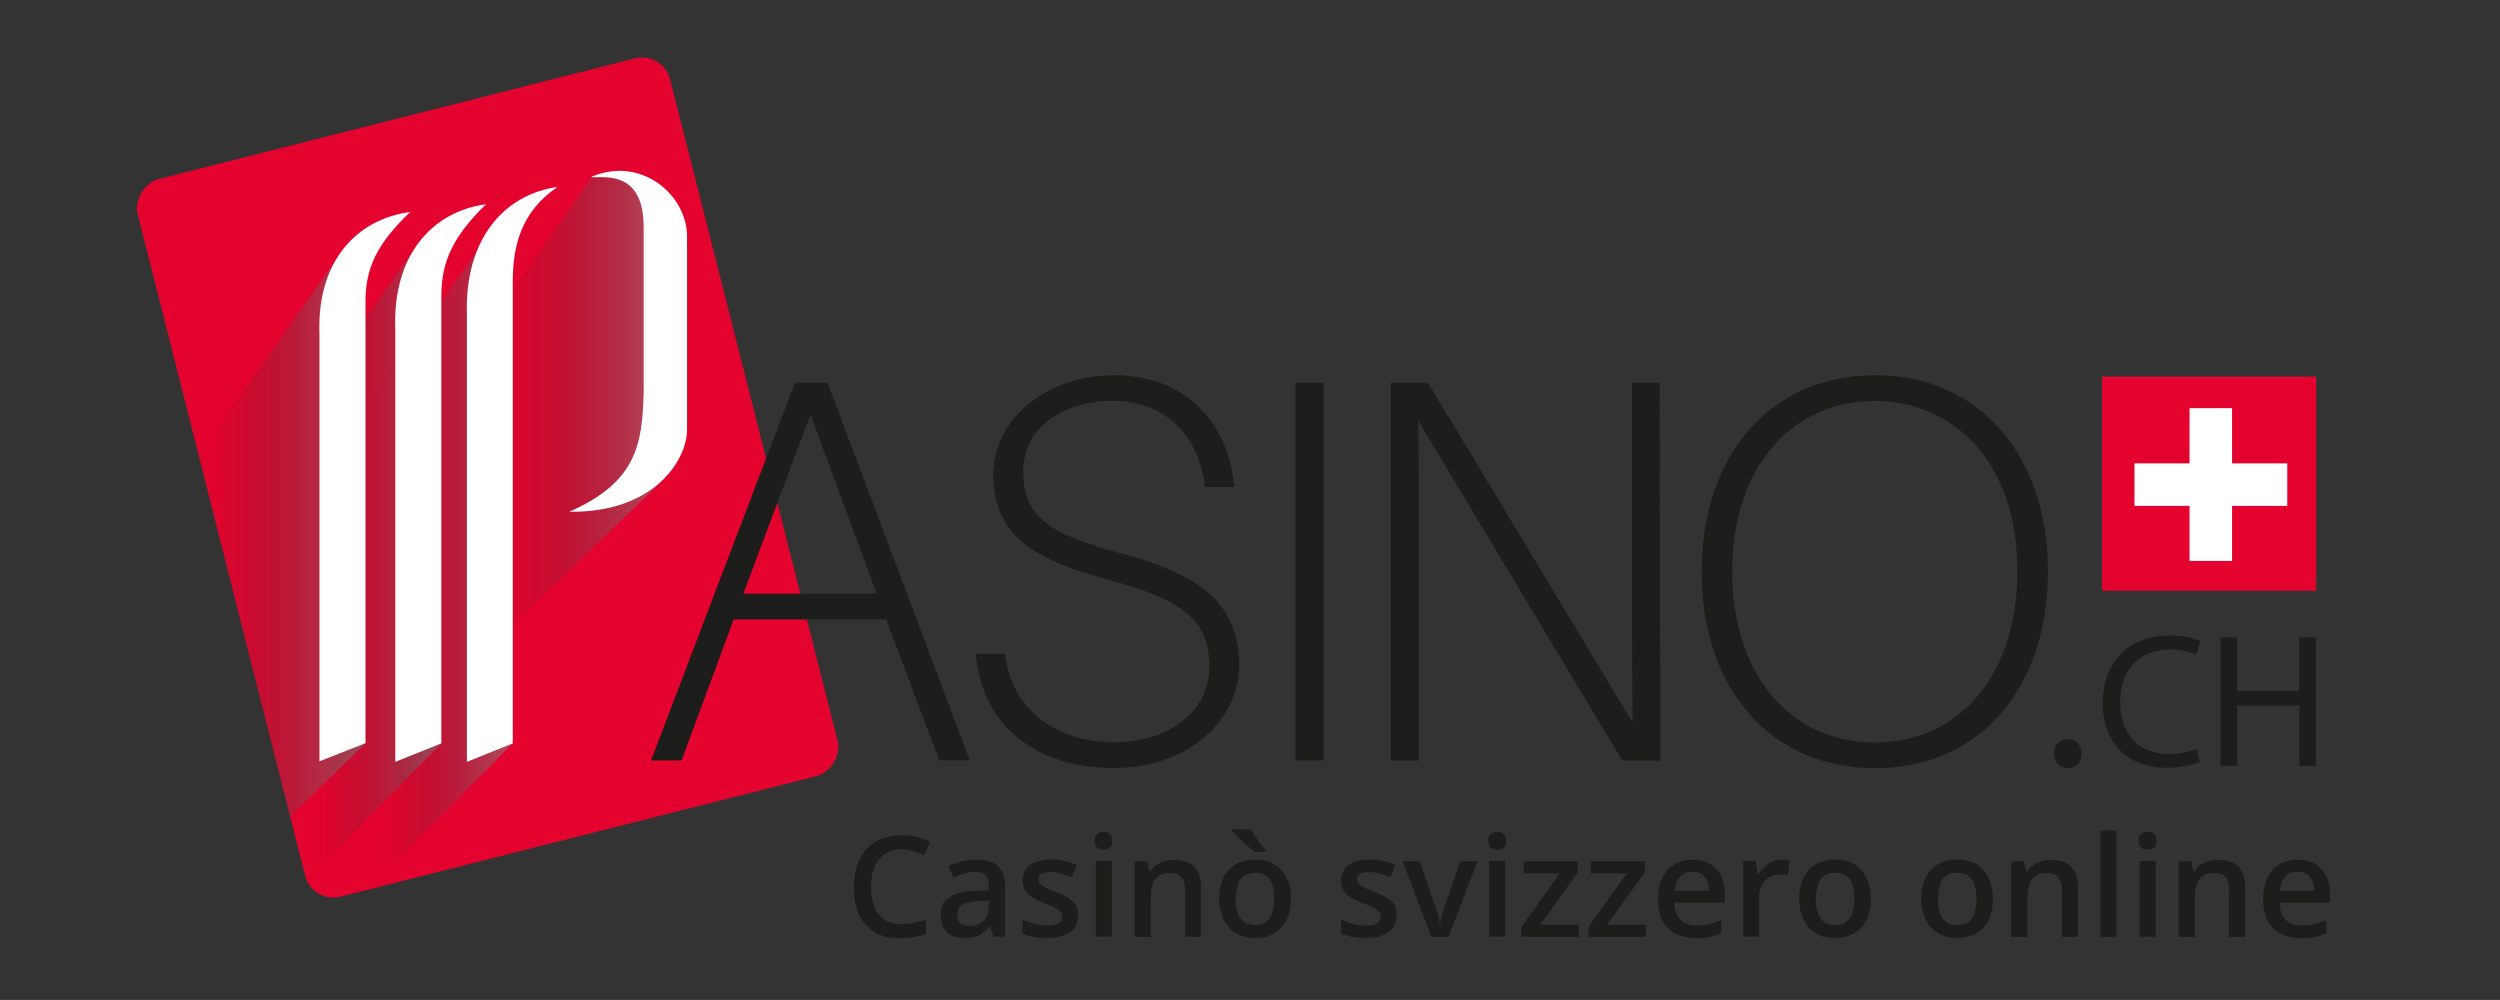 <?xml version="1.0" encoding="UTF-8"?><svg xmlns="http://www.w3.org/2000/svg" xmlns:xlink="http://www.w3.org/1999/xlink" viewBox="0 0 141.73 56.69"><rect x="0" y="0" width="141.73" height="56.69" fill="#333333" stroke="none"/><defs><style>.cls-1,.cls-2,.cls-3{fill:none;}.cls-2{isolation:isolate;}.cls-4{fill:#fff;}.cls-5{fill:#e4032e;}.cls-6{fill:#1d1d1b;}.cls-7{fill:url(#Dégradé_sans_nom_3-2);}.cls-7,.cls-8,.cls-9,.cls-10{mix-blend-mode:multiply;opacity:.55;}.cls-8{fill:url(#Dégradé_sans_nom_3-4);}.cls-9{fill:url(#Dégradé_sans_nom_3-3);}.cls-3{clip-path:url(#clippath);}.cls-10{fill:url(#Dégradé_sans_nom_3);}</style><clipPath id="clippath"><path class="cls-1" d="m38.51,4.88l8.66,37.77c.2.85-.34,1.7-1.19,1.9l-27.26,6.25c-.83-.04-1.06-.43-1.45-1.19L7.85,11.84c-.14-.88.65-1.55,1.5-1.74l27.26-6.41c.85-.2,1.7.34,1.9,1.19Z"/></clipPath><linearGradient id="Dégradé_sans_nom_3" x1="10.61" y1="33.02" x2="20.72" y2="33.02" gradientUnits="userSpaceOnUse"><stop offset="0" stop-color="#1d1d1b" stop-opacity="0"/><stop offset=".15" stop-color="#1d1d1b" stop-opacity=".02"/><stop offset="1" stop-color="#8a8989"/></linearGradient><linearGradient id="Dégradé_sans_nom_3-2" x1="17.04" y1="32.15" x2="25.02" y2="32.15" xlink:href="#Dégradé_sans_nom_3"/><linearGradient id="Dégradé_sans_nom_3-3" x1="20.67" y1="32.35" x2="29.07" y2="32.35" xlink:href="#Dégradé_sans_nom_3"/><linearGradient id="Dégradé_sans_nom_3-4" x1="27.03" y1="23.64" x2="37.53" y2="23.64" xlink:href="#Dégradé_sans_nom_3"/></defs><g class="cls-2"><g id="Calque_2"><rect class="cls-5" x="6.66" y="11.51" width="41.97" height="31.14" rx="1.64" ry="1.64" transform="translate(8.18 60.52) rotate(-104.21)"/><g class="cls-3"><polyline class="cls-10" points="19.52 14.06 11.45 25.48 10.61 51.98 20.72 42.14"/><polyline class="cls-7" points="23.53 14.06 17.04 23.25 17.04 50.25 25.02 42.14"/><polyline class="cls-9" points="27.17 14.06 20.67 23.25 20.67 50.65 29.07 42.14"/><path class="cls-8" d="m37.53,27.27l-10.5,10.12v-18.11l6.49-9.19s.04-.14.56-.19,2.87-.12,3.23,2.3.15,13.47.15,13.47c0,0-.93,1.8-2.04,2.87"/><path class="cls-4" d="m18.11,18.92v24.24l2.61-1.03v-25.06c0-1.91.69-3.29,2.53-5.05-2.99.39-5.29,2.76-5.14,6.89Zm4.3-.26v24.53l2.61-1.05v-25.37c0-1.97.69-3.39,2.53-5.19-3,.4-5.3,2.84-5.14,7.08Zm11.09-8.62c.54.08,2.99-.53,2.99,2.82v9.42c-.08,2.9-.39,5.05-4.21,6.73,4.67.08,6.67-2.83,6.67-4.66v-11.05c-.09-2.37-2.7-4.47-5.45-3.26Zm-7.03,7.86v25.29l2.6-1.05V15.95c0-2.03.49-3.97,2.54-5.35-2.99.41-5.3,2.92-5.14,7.31Z"/></g><path class="cls-6" d="m45.07,21.69l-8.16,21.42h1.73l2.95-7.99h8.65l3.01,7.99h1.73l-8.07-21.42h-1.83Zm4.63,11.97h-7.56l3.81-10.16,3.75,10.16Z"/><path class="cls-6" d="m63.53,31.37c-3.89-1.08-5.52-1.96-5.52-4.65s2.55-4,5.06-4c2.83,0,4.78,1.76,5.22,4.7l.03.19h1.66l-.03-.25c-.46-3.76-3.06-6.09-6.79-6.09s-6.85,2.42-6.85,5.63c0,3.53,2.42,4.87,6.61,5.99,4.32,1.18,5.64,2.34,5.64,4.95,0,2.46-2.27,4.24-5.4,4.24-3.33,0-5.75-1.89-6.16-4.82l-.03-.19h-1.66l.03.25c.43,3.83,3.42,6.22,7.79,6.22,4.06,0,7.12-2.53,7.12-5.88,0-3.72-2.69-5.21-6.73-6.3Z"/><rect class="cls-6" x="73.44" y="21.69" width="1.61" height="21.42"/><path class="cls-6" d="m92.52,21.69v11.38c0,2.4,0,5.33.04,7.89l-11.54-19.15-.07-.11h-2.11v21.42h1.6v-11.41c0-2.51,0-5.32-.04-7.85l11.57,19.26h2.15l-.03-21.42h-1.57Z"/><path class="cls-6" d="m106.3,21.27c-5.88,0-9.83,4.47-9.83,11.14s3.95,11.14,9.83,11.14,9.8-4.47,9.8-11.14-3.94-11.14-9.8-11.14Zm8.07,11.14c0,5.79-3.24,9.68-8.07,9.68s-8.1-3.89-8.1-9.68,3.26-9.68,8.1-9.68c4.02,0,8.07,2.99,8.07,9.68Z"/><rect class="cls-5" x="119.17" y="21.35" width="12.14" height="12.14"/><polygon class="cls-4" points="126.54 26.27 126.54 23.14 124.13 23.14 124.13 26.27 121.01 26.27 121.01 28.68 124.13 28.68 124.13 31.8 126.54 31.8 126.54 28.68 129.67 28.68 129.67 26.27 126.54 26.27"/><path class="cls-6" d="m116.44,42.73c0-.49.33-.83.79-.83s.78.34.78.83-.3.83-.79.83c-.46,0-.78-.36-.78-.83Z"/><path class="cls-6" d="m124.72,43.18c-.35.17-1.04.35-1.92.35-2.05,0-3.59-1.3-3.59-3.68s1.54-3.82,3.8-3.82c.91,0,1.48.19,1.73.32l-.23.77c-.36-.17-.86-.3-1.47-.3-1.71,0-2.84,1.09-2.84,3,0,1.78,1.03,2.93,2.8,2.93.57,0,1.16-.12,1.53-.3l.19.74Z"/><path class="cls-6" d="m126.83,36.14v3.04h3.52v-3.04h.95v7.28h-.95v-3.41h-3.52v3.41h-.94v-7.28h.94Z"/><path class="cls-6" d="m51.1,48.14c-.53,0-.95.19-1.26.57-.31.38-.46.9-.46,1.56s.15,1.22.44,1.58c.29.36.72.54,1.28.54.24,0,.47-.02.7-.07.23-.05.46-.11.7-.18v.8c-.45.17-.95.25-1.51.25-.83,0-1.47-.25-1.91-.76-.45-.5-.67-1.22-.67-2.16,0-.59.11-1.11.32-1.55s.53-.78.94-1.02c.41-.24.89-.35,1.44-.35.58,0,1.12.12,1.61.37l-.33.77c-.19-.09-.39-.17-.61-.24-.21-.07-.44-.1-.67-.1Z"/><path class="cls-6" d="m56.31,53.11l-.18-.6h-.03c-.21.26-.42.44-.62.53-.21.09-.48.14-.81.14-.42,0-.75-.11-.99-.34-.24-.23-.35-.55-.35-.97,0-.44.16-.78.49-1,.33-.23.83-.35,1.5-.37l.74-.02v-.23c0-.27-.06-.48-.19-.62-.13-.14-.33-.2-.6-.2-.22,0-.43.03-.63.1-.2.06-.4.14-.58.23l-.29-.65c.23-.12.49-.21.77-.28.28-.06.54-.1.78-.1.55,0,.96.12,1.24.36.28.24.42.61.42,1.12v2.89h-.65Zm-1.36-.62c.33,0,.6-.09.8-.28s.3-.44.3-.78v-.37l-.55.02c-.43.02-.74.09-.94.22-.2.13-.29.32-.29.59,0,.19.06.34.17.44.11.1.28.16.51.16Z"/><path class="cls-6" d="m61.12,51.88c0,.42-.15.74-.46.96-.31.22-.74.34-1.31.34s-1.03-.09-1.38-.26v-.79c.5.23.97.35,1.41.35.56,0,.84-.17.84-.51,0-.11-.03-.2-.09-.27-.06-.07-.16-.15-.31-.23-.14-.08-.34-.17-.59-.26-.49-.19-.83-.38-1-.57s-.26-.44-.26-.75c0-.37.15-.65.44-.86s.7-.3,1.21-.3.98.1,1.43.31l-.3.69c-.46-.19-.85-.29-1.17-.29-.48,0-.72.14-.72.41,0,.13.06.25.19.34.13.09.4.22.82.38.35.14.61.26.77.38.16.11.28.25.36.39s.12.33.12.53Z"/><path class="cls-6" d="m62.06,47.67c0-.16.04-.29.13-.38s.22-.13.38-.13.29.04.37.13.13.21.13.38-.04.28-.13.37c-.09.09-.21.13-.37.13s-.29-.04-.38-.13c-.09-.09-.13-.21-.13-.37Zm.97,5.43h-.91v-4.29h.91v4.29Z"/><path class="cls-6" d="m68.1,53.11h-.92v-2.64c0-.33-.07-.58-.2-.74s-.34-.24-.63-.24c-.39,0-.67.11-.85.34-.18.23-.27.61-.27,1.15v2.14h-.91v-4.29h.71l.13.56h.05c.13-.2.31-.36.55-.47.24-.11.5-.17.79-.17,1.03,0,1.54.52,1.54,1.57v2.8Z"/><path class="cls-6" d="m73.18,50.95c0,.7-.18,1.25-.54,1.64-.36.39-.86.59-1.5.59-.4,0-.76-.09-1.06-.27-.31-.18-.54-.44-.71-.78-.17-.34-.25-.73-.25-1.18,0-.7.18-1.24.54-1.63.36-.39.86-.59,1.51-.59s1.11.2,1.48.6.54.94.54,1.62Zm-2.05-2.66c-.18-.13-.4-.33-.68-.58s-.47-.46-.6-.61v-.08h1.06c.1.18.23.39.4.62.17.24.31.42.43.55v.1h-.61Zm-1.08,2.66c0,.99.37,1.49,1.1,1.49s1.09-.5,1.09-1.49-.37-1.47-1.09-1.47c-.38,0-.66.13-.83.38-.17.25-.26.62-.26,1.09Z"/><path class="cls-6" d="m79.18,51.88c0,.42-.15.74-.46.96-.31.22-.74.34-1.31.34s-1.03-.09-1.38-.26v-.79c.5.23.97.35,1.41.35.56,0,.84-.17.84-.51,0-.11-.03-.2-.09-.27-.06-.07-.16-.15-.31-.23s-.34-.17-.59-.26c-.5-.19-.83-.38-1-.57s-.26-.44-.26-.75c0-.37.15-.65.44-.86.3-.2.7-.3,1.21-.3s.98.1,1.43.31l-.29.69c-.46-.19-.85-.29-1.17-.29-.48,0-.72.14-.72.41,0,.13.06.25.19.34.12.09.4.22.82.38.35.14.61.26.77.38.16.11.28.25.36.39.08.15.12.33.12.53Z"/><path class="cls-6" d="m81.15,53.11l-1.63-4.29h.96l.87,2.5c.15.42.24.76.27,1.02h.03c.02-.19.11-.53.27-1.02l.87-2.5h.97l-1.64,4.29h-.99Z"/><path class="cls-6" d="m84.37,47.67c0-.16.04-.29.13-.38.09-.09.22-.13.38-.13s.29.04.38.13c.09.09.13.21.13.38s-.04.28-.13.37c-.09.09-.21.13-.38.13s-.29-.04-.38-.13c-.09-.09-.13-.21-.13-.37Zm.97,5.43h-.91v-4.29h.91v4.29Z"/><path class="cls-6" d="m89.51,53.11h-3.26v-.56l2.17-3.03h-2.04v-.7h3.06v.64l-2.12,2.96h2.19v.7Z"/><path class="cls-6" d="m93.31,53.11h-3.26v-.56l2.17-3.03h-2.04v-.7h3.06v.64l-2.12,2.96h2.19v.7Z"/><path class="cls-6" d="m96.12,53.18c-.67,0-1.19-.19-1.57-.58-.38-.39-.56-.93-.56-1.61s.17-1.25.52-1.65c.35-.4.83-.6,1.44-.6.57,0,1.01.17,1.34.52.33.34.49.82.49,1.42v.49h-2.86c.01.42.12.74.34.96.21.22.51.34.9.34.25,0,.49-.02.71-.07s.45-.13.71-.24v.74c-.22.11-.45.18-.68.23s-.49.07-.78.07Zm-.17-3.76c-.29,0-.52.09-.7.28-.17.18-.28.45-.31.8h1.95c0-.35-.09-.62-.26-.81-.17-.18-.39-.27-.68-.27Z"/><path class="cls-6" d="m101,48.73c.18,0,.33.01.45.04l-.09.85c-.13-.03-.26-.05-.4-.05-.37,0-.66.12-.89.36s-.34.55-.34.93v2.24h-.91v-4.29h.71l.12.76h.05c.14-.26.33-.46.56-.61.23-.15.48-.23.74-.23Z"/><path class="cls-6" d="m106.06,50.95c0,.7-.18,1.25-.54,1.64-.36.39-.86.59-1.5.59-.4,0-.76-.09-1.06-.27-.31-.18-.54-.44-.71-.78-.17-.34-.25-.73-.25-1.18,0-.7.18-1.24.54-1.63.36-.39.86-.59,1.51-.59s1.11.2,1.47.6c.36.4.54.94.54,1.62Zm-3.12,0c0,.99.37,1.49,1.1,1.49s1.09-.5,1.09-1.49-.37-1.47-1.09-1.47c-.38,0-.66.13-.83.38-.17.25-.26.62-.26,1.09Z"/><path class="cls-6" d="m112.98,50.95c0,.7-.18,1.25-.54,1.64-.36.39-.86.59-1.5.59-.4,0-.76-.09-1.06-.27-.31-.18-.54-.44-.71-.78-.17-.34-.25-.73-.25-1.18,0-.7.18-1.24.54-1.63.36-.39.86-.59,1.51-.59s1.11.2,1.47.6c.36.4.54.94.54,1.62Zm-3.12,0c0,.99.37,1.49,1.1,1.49s1.09-.5,1.09-1.49-.37-1.47-1.09-1.47c-.38,0-.66.13-.83.38-.17.25-.26.62-.26,1.09Z"/><path class="cls-6" d="m117.81,53.11h-.92v-2.64c0-.33-.07-.58-.2-.74-.13-.16-.34-.24-.63-.24-.39,0-.67.11-.85.34-.18.23-.27.61-.27,1.15v2.14h-.91v-4.29h.71l.13.56h.05c.13-.2.31-.36.55-.47s.5-.17.79-.17c1.03,0,1.54.52,1.54,1.57v2.8Z"/><path class="cls-6" d="m119.99,53.11h-.91v-6.04h.91v6.04Z"/><path class="cls-6" d="m121.24,47.67c0-.16.04-.29.13-.38.09-.09.22-.13.38-.13s.29.04.38.13c.09.09.13.21.13.38s-.04.28-.13.37c-.09.09-.21.13-.38.13s-.29-.04-.38-.13c-.09-.09-.13-.21-.13-.37Zm.97,5.43h-.91v-4.29h.91v4.29Z"/><path class="cls-6" d="m127.29,53.11h-.92v-2.64c0-.33-.07-.58-.2-.74-.13-.16-.34-.24-.63-.24-.39,0-.67.11-.85.34-.18.23-.27.61-.27,1.15v2.14h-.91v-4.29h.71l.13.56h.05c.13-.2.31-.36.55-.47s.5-.17.79-.17c1.03,0,1.54.52,1.54,1.57v2.8Z"/><path class="cls-6" d="m130.43,53.18c-.67,0-1.19-.19-1.57-.58-.38-.39-.56-.93-.56-1.61s.17-1.25.52-1.65c.35-.4.83-.6,1.44-.6.57,0,1.01.17,1.34.52.33.34.49.82.49,1.42v.49h-2.86c.01.42.12.74.34.96.21.22.51.34.9.34.25,0,.49-.02.71-.07s.45-.13.71-.24v.74c-.22.11-.45.18-.68.23s-.49.07-.78.07Zm-.17-3.76c-.29,0-.52.09-.7.28-.17.18-.28.45-.31.8h1.95c0-.35-.09-.62-.26-.81-.17-.18-.39-.27-.68-.27Z"/></g></g></svg>
